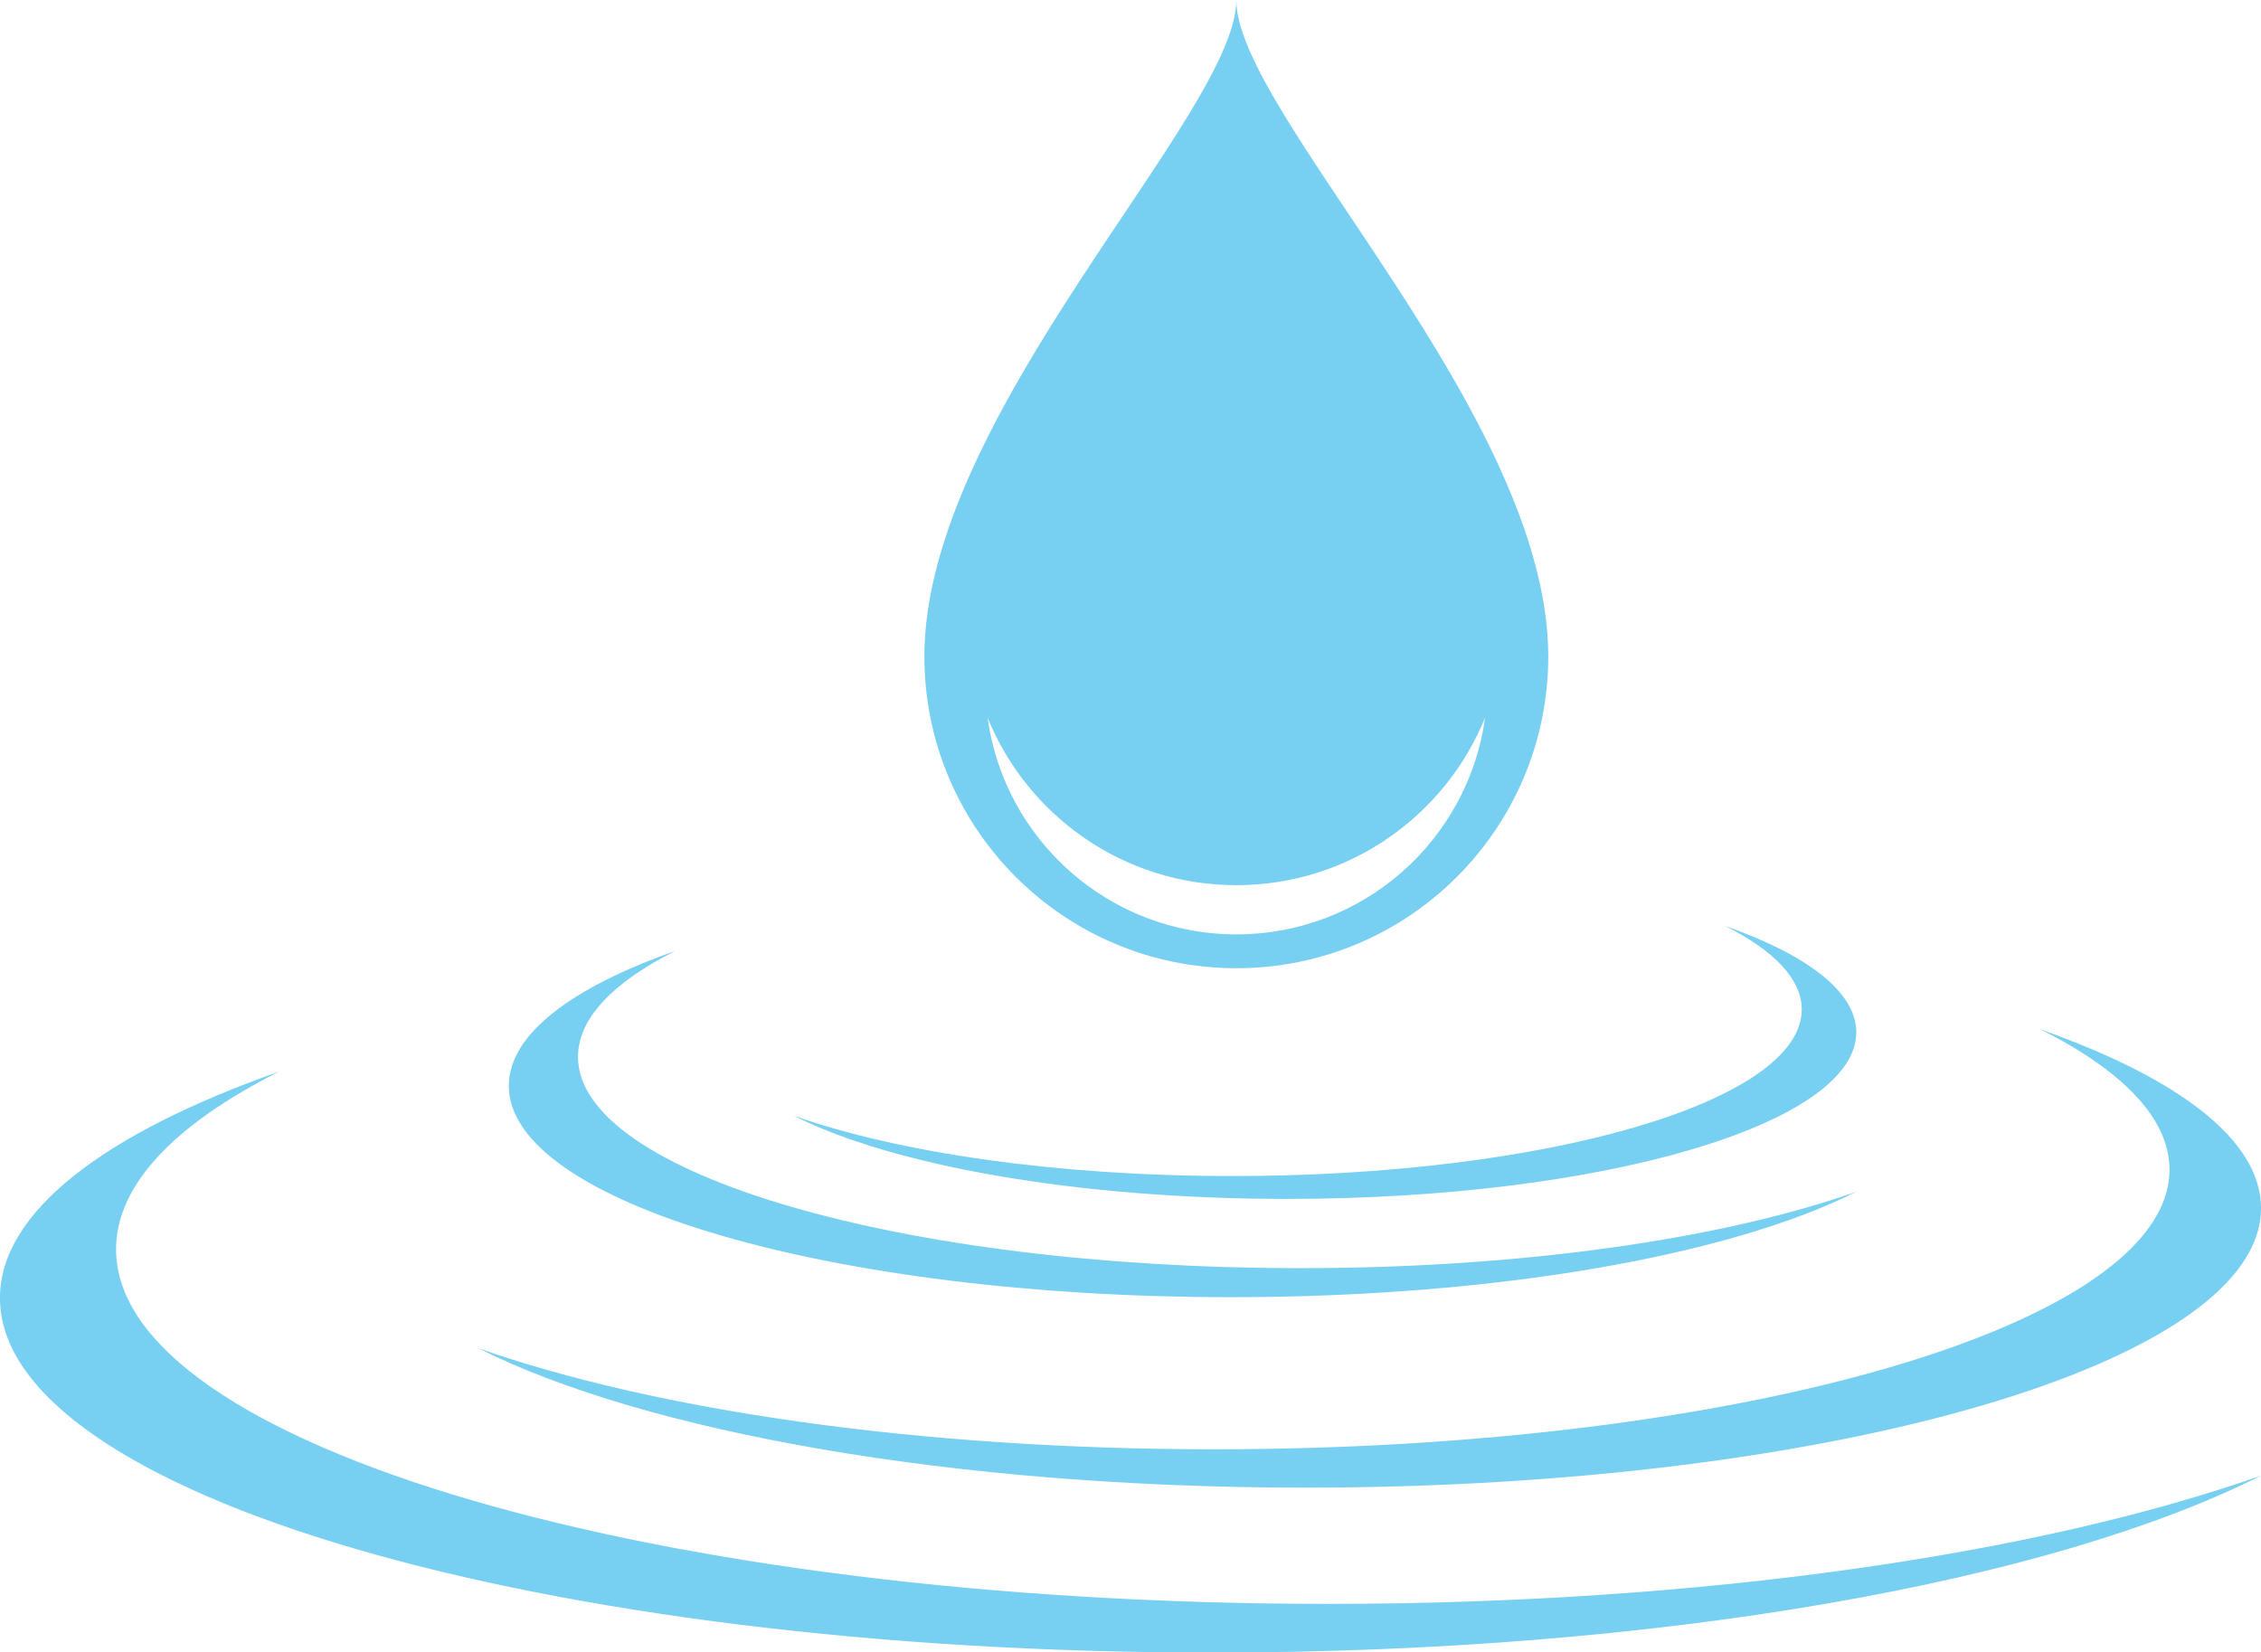 <?xml version="1.0" encoding="UTF-8"?><svg xmlns="http://www.w3.org/2000/svg" xmlns:xlink="http://www.w3.org/1999/xlink" height="601.3" preserveAspectRatio="xMidYMid meet" version="1.0" viewBox="588.7 699.3 822.6 601.3" width="822.6" zoomAndPan="magnify"><g fill="#77cff1" id="change1_1"><path d="M 1071.859 1282.949 C 828.336 1282.949 630.922 1225.18 630.922 1153.922 C 630.922 1130.371 652.496 1108.289 690.172 1089.281 C 626.797 1111.621 588.688 1140.32 588.688 1171.629 C 588.688 1242.891 786.102 1300.66 1029.621 1300.66 C 1192.648 1300.66 1335.012 1274.77 1411.309 1236.27 C 1330.43 1264.789 1208.391 1282.949 1071.859 1282.949" fill="inherit"/><path d="M 1030.328 1226.691 C 1222.352 1226.691 1378.012 1181.141 1378.012 1124.949 C 1378.012 1106.379 1361 1088.969 1331.289 1073.98 C 1381.262 1091.602 1411.309 1114.23 1411.309 1138.922 C 1411.309 1195.102 1255.648 1240.648 1063.629 1240.648 C 935.086 1240.648 822.84 1220.238 762.676 1189.891 C 826.449 1212.371 922.676 1226.691 1030.328 1226.691" fill="inherit"/><path d="M 1061.762 1160.781 C 916.633 1160.781 798.984 1126.359 798.984 1083.891 C 798.984 1069.852 811.844 1056.691 834.297 1045.371 C 796.527 1058.68 773.816 1075.789 773.816 1094.441 C 773.816 1136.91 891.465 1171.34 1036.59 1171.34 C 1133.75 1171.34 1218.578 1155.91 1264.059 1132.969 C 1215.859 1149.961 1143.129 1160.781 1061.762 1160.781" fill="inherit"/><path d="M 1037.012 1127.262 C 1151.441 1127.262 1244.211 1100.109 1244.211 1066.629 C 1244.211 1055.559 1234.07 1045.18 1216.371 1036.25 C 1246.148 1046.75 1264.059 1060.238 1264.059 1074.949 C 1264.059 1108.43 1171.289 1135.578 1056.859 1135.578 C 980.254 1135.578 913.359 1123.41 877.504 1105.32 C 915.508 1118.719 972.855 1127.262 1037.012 1127.262" fill="inherit"/><path d="M 1038.5 1039.32 C 992.27 1039.32 954.078 1004.98 947.996 960.41 C 962.492 996.172 997.539 1021.41 1038.5 1021.41 C 1079.461 1021.41 1114.512 996.172 1129.012 960.41 C 1122.93 1004.98 1084.738 1039.32 1038.5 1039.32 Z M 1038.5 699.34 C 1038.5 740.672 925.012 849.859 925.012 938.141 C 925.012 1000.82 975.824 1051.629 1038.5 1051.629 C 1101.18 1051.629 1151.988 1000.82 1151.988 938.141 C 1151.988 849.859 1038.5 740.672 1038.5 699.34" fill="inherit"/></g></svg>